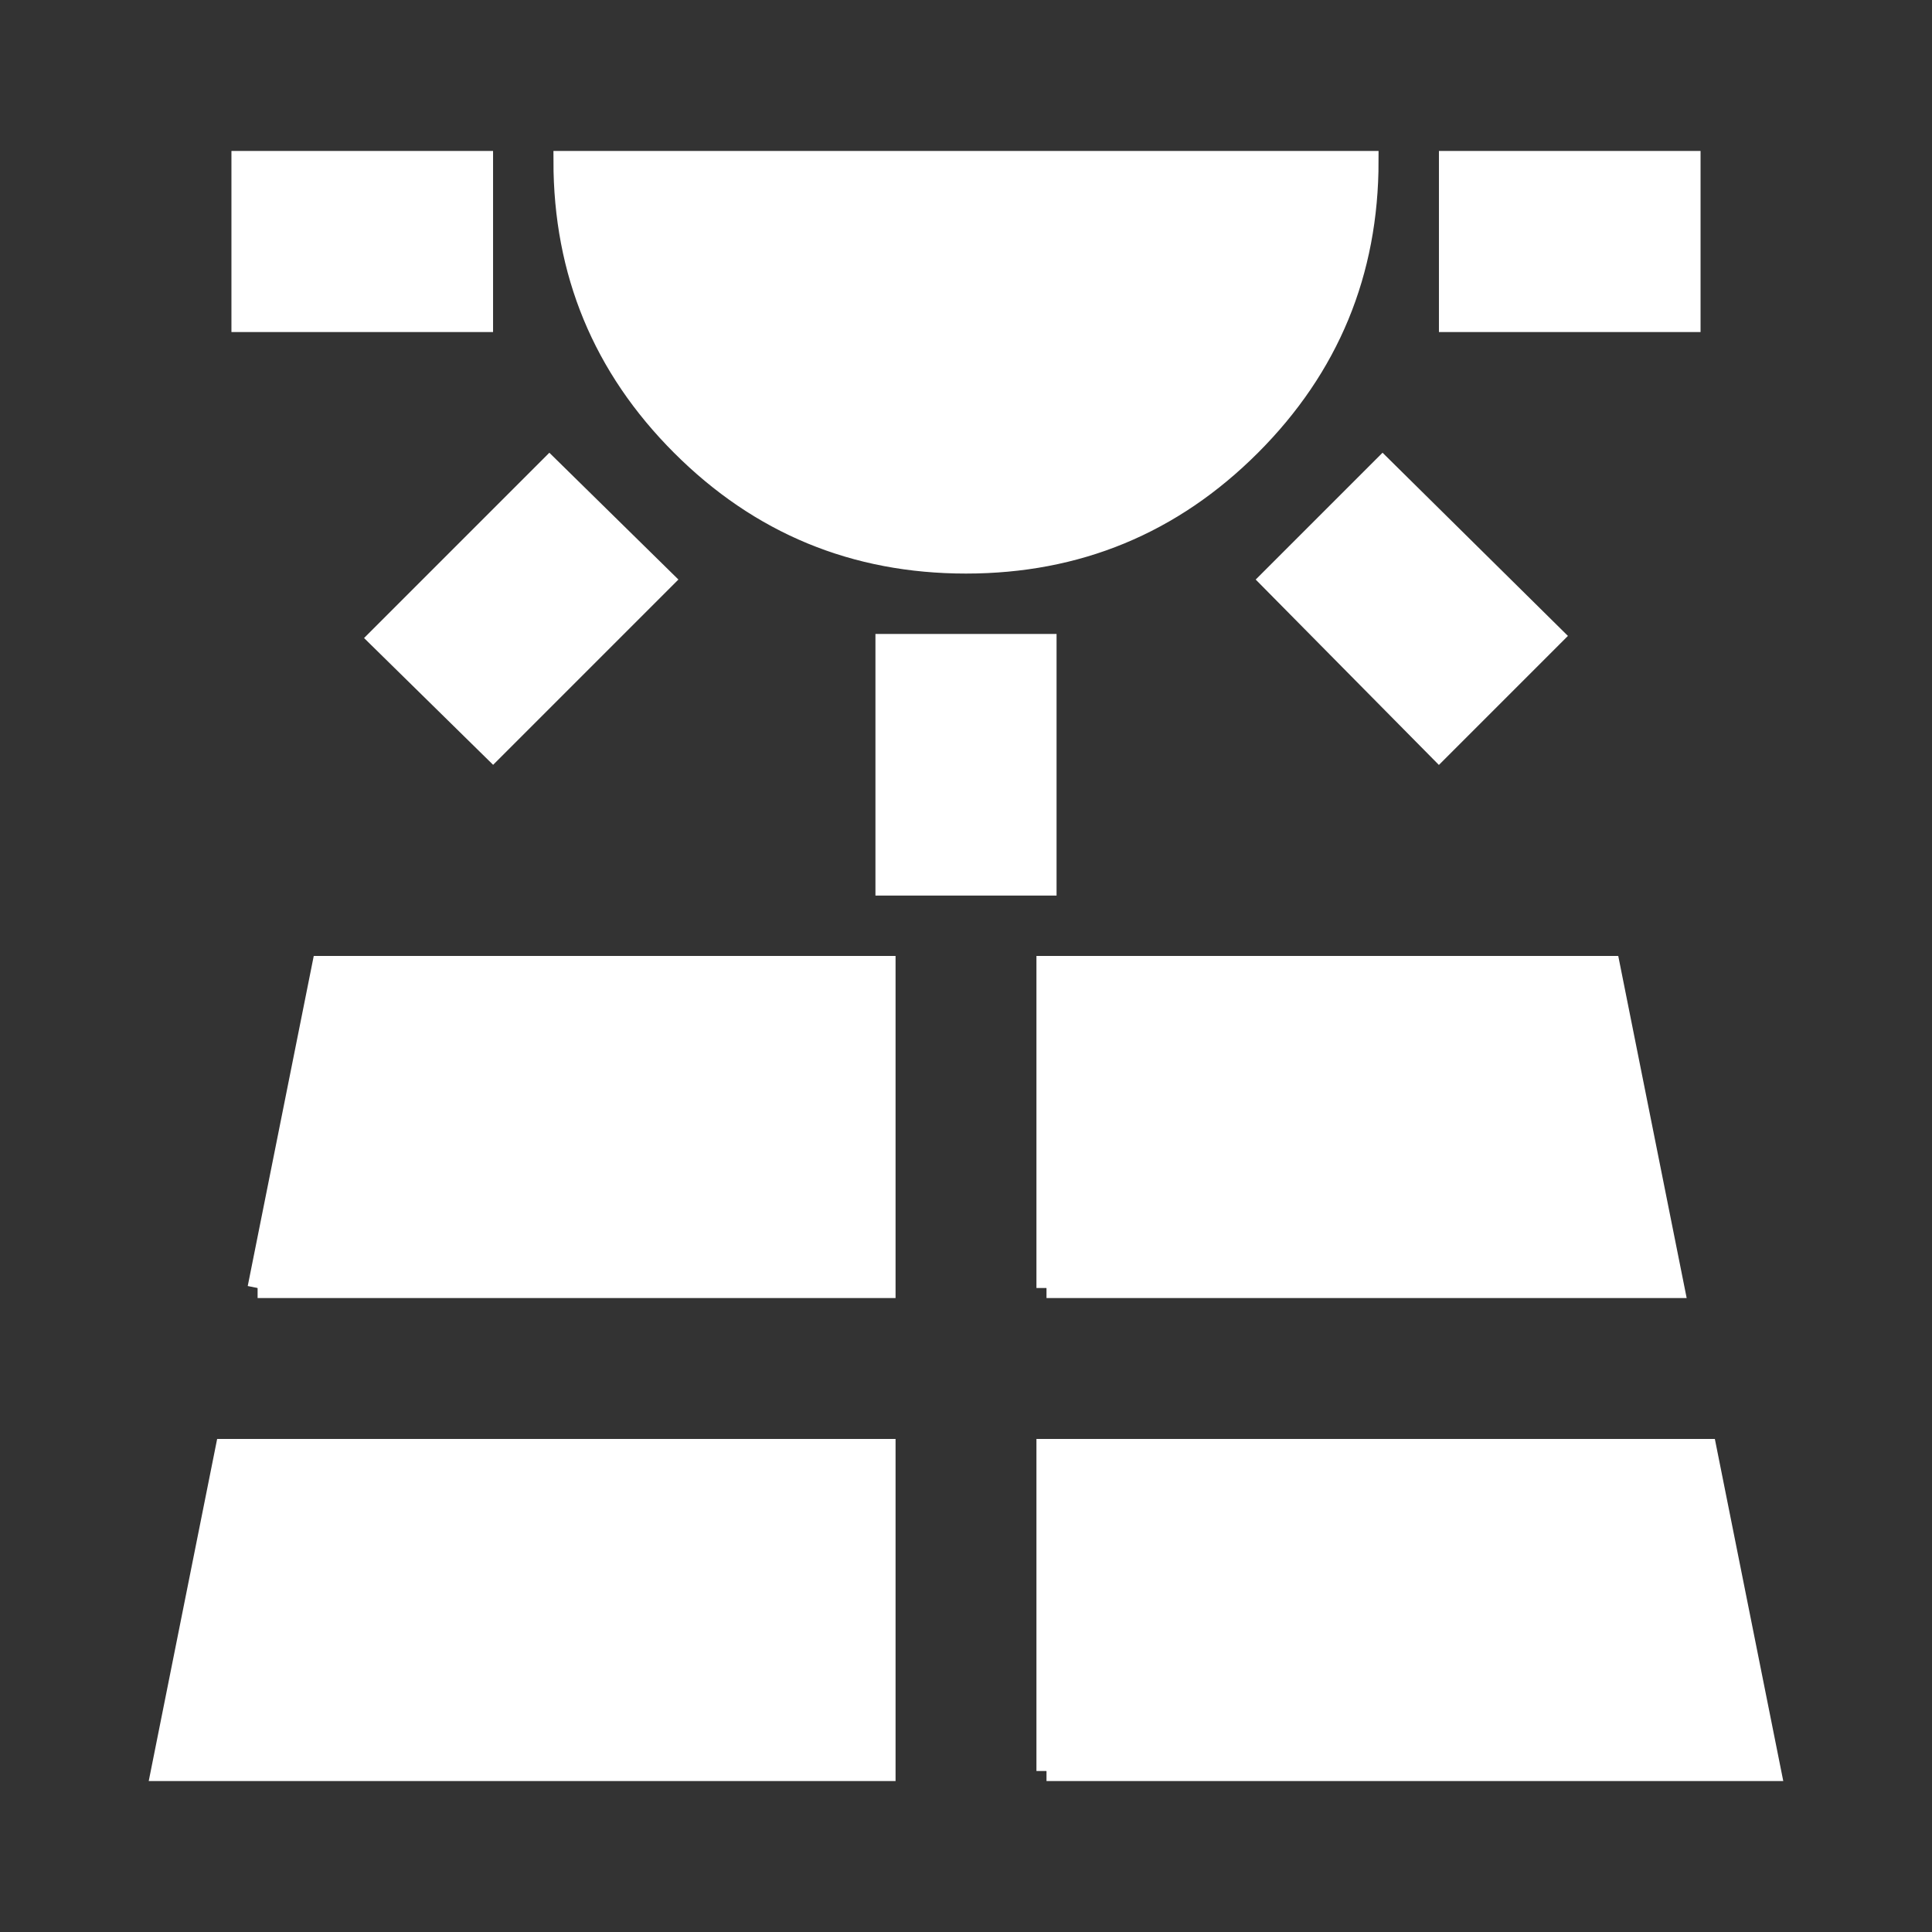 <svg xmlns="http://www.w3.org/2000/svg"  viewBox="0 -960 960 960"  fill="#ffffff">
  <rect x="0" y="-960" width="960" height="960" fill="#333333" stroke="none"/>
  <path style="stroke:#ffffff;fill:#ffffff;stroke-opacity:1;stroke-width:10;" d="M120-800v-80h120v80H120ZM80-80h360v-160H112L80-80Zm165-507-57-56 85-85 57 56-85 85ZM128-320h312v-160H160l-32 160Zm352-360q-83 0-141.5-58.5T280-880h400q0 83-58.5 141.5T480-680Zm-40 160v-120h80v120h-80Zm80 440h360l-32-160H520v160Zm0-240h312l-32-160H520v160Zm195-267-84-85 56-56 85 84-57 57Zm5-213v-80h120v80H720Z"/>
</svg>